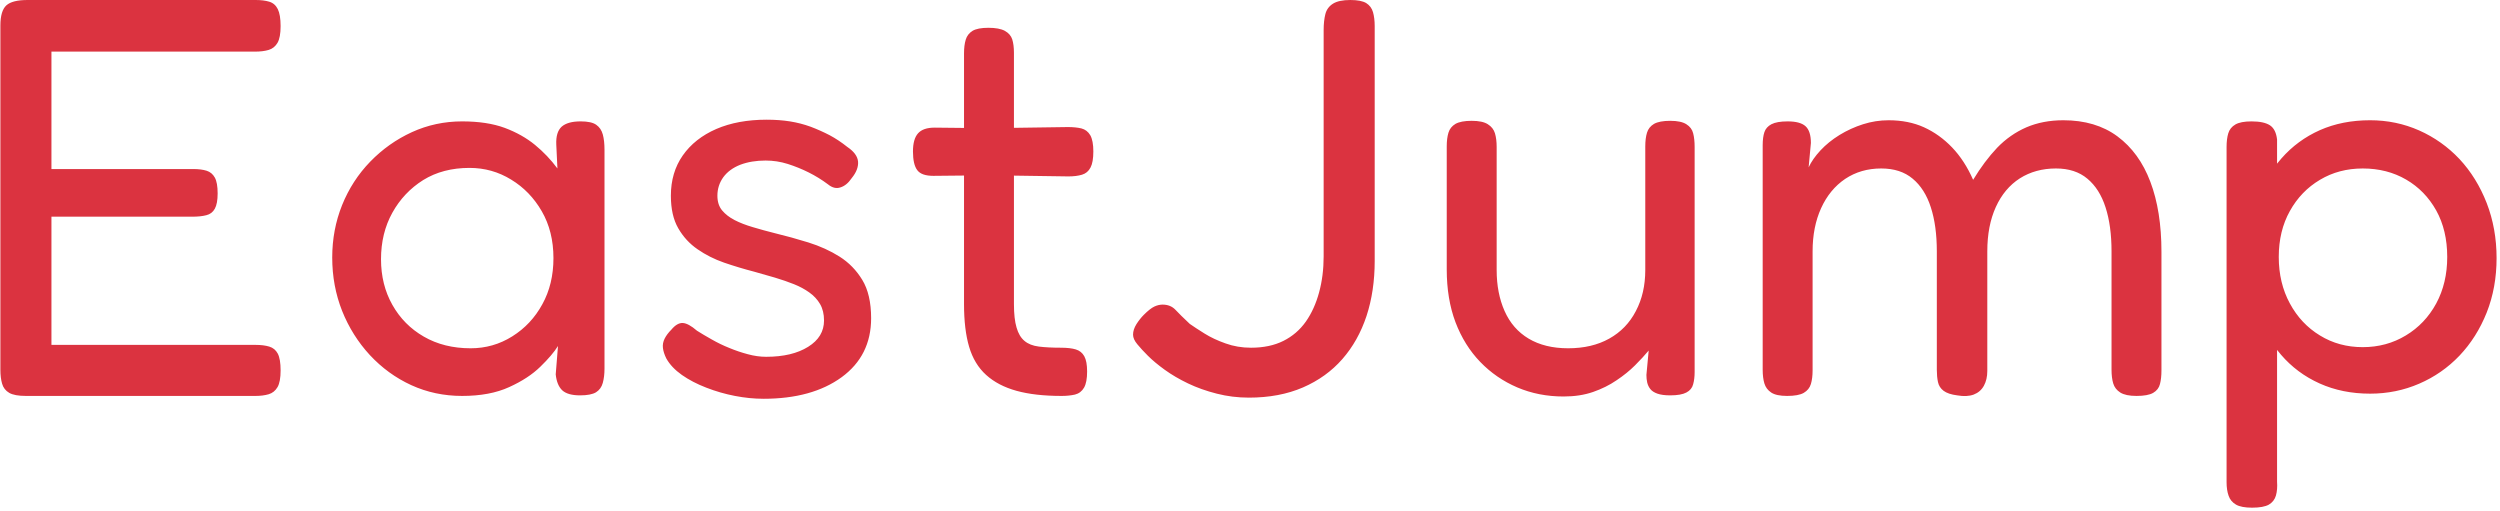 <svg height="409" viewBox="0 0 2000 409" width="2000" xmlns="http://www.w3.org/2000/svg"><svg height="409" preserveAspectRatio="xMidYMid meet" transform="translate(-1.212 -1.429)" viewBox="0 0 396 81" width="2000" xmlns="http://www.w3.org/2000/svg" xmlns:xlink="http://www.w3.org/1999/xlink"><g transform="translate(.24 .283)"><svg height="80.434" viewBox="0 0 395.52 80.434" width="395.52"><svg height="80.434" viewBox="0 0 395.52 80.434" width="395.52"><svg height="80.434" viewBox="0 0 395.52 80.434" width="395.52"><svg height="80.434" viewBox="0 0 395.52 80.434" width="395.52"><svg height="80.434" viewBox="0 0 395.52 80.434" width="395.52"><svg height="80.434" viewBox="3.8 -34.4 220.03 44.75" width="395.52"><path d="m26.25.5h-20.2q-1 0-1.47-.27-.48-.28-.63-.81-.15-.52-.15-1.22v-30.35q0-1.3.53-1.78.52-.47 1.87-.47h20.1q.7 0 1.2.15.5.15.75.65.25.5.25 1.5 0 1-.27 1.47-.28.48-.78.63-.5.15-1.2.15h-17.95v10.35h12.5q.7 0 1.18.15.47.15.72.6.25.45.25 1.4 0 .9-.25 1.35-.25.45-.75.57-.5.13-1.25.13h-12.4v11.3h18q.7 0 1.2.15.5.15.75.62.25.48.25 1.48 0 1-.27 1.47-.28.48-.78.63-.5.15-1.2.15zm28.65-.05q-1.1 0-1.58-.45-.47-.45-.57-1.4l.2-2.5q-.5.8-1.55 1.82-1.05 1.03-2.75 1.8-1.7.78-4.15.78-2.4 0-4.48-.95-2.07-.95-3.65-2.65-1.57-1.7-2.45-3.9-.87-2.2-.87-4.7 0-2.45.87-4.62.88-2.18 2.48-3.83 1.6-1.65 3.67-2.6 2.08-.95 4.43-.95 2.2 0 3.75.57 1.55.58 2.67 1.5 1.13.93 1.98 2.08l-.1-2.1q-.05-1.1.47-1.58.53-.47 1.68-.47.95 0 1.37.3.43.3.58.85.15.55.15 1.35v19.3q0 .7-.15 1.25-.15.55-.6.83-.45.27-1.4.27zm-9.65-4.15q2 0 3.67-1.05 1.68-1.05 2.65-2.83.98-1.77.98-4.07 0-2.35-1.03-4.13-1.02-1.77-2.7-2.79-1.67-1.03-3.67-1.03-2.35 0-4.08 1.07-1.72 1.08-2.72 2.88-1 1.8-1 4.1 0 2.25 1 4.02 1 1.78 2.77 2.8 1.78 1.03 4.13 1.03zm25.8 4.45q-1.21 0-2.5-.25-1.3-.25-2.53-.73-1.22-.47-2.15-1.12-.92-.65-1.37-1.45-.25-.5-.3-.93-.05-.42.15-.82.2-.4.6-.8.5-.6 1-.58.5.03 1.25.68.55.35 1.3.77.75.43 1.55.75.79.33 1.62.55.83.23 1.63.23 2.29 0 3.7-.88 1.4-.87 1.4-2.32 0-.85-.35-1.45-.35-.6-.96-1.03-.59-.42-1.34-.72-.75-.3-1.68-.58-.92-.27-1.82-.52-1.35-.35-2.66-.8-1.29-.45-2.34-1.18-1.05-.72-1.7-1.85-.65-1.12-.65-2.87 0-2.05 1.05-3.55 1.05-1.5 2.95-2.33 1.9-.82 4.44-.82 1.11 0 2.06.15.94.15 1.82.47.87.33 1.68.75.8.43 1.55 1.03.89.6.95 1.3.05.7-.56 1.45-.44.65-1 .82-.54.18-1.09-.27-.8-.6-1.7-1.05-.9-.45-1.85-.75-.95-.3-1.95-.3-1.25 0-2.23.37-.97.38-1.5 1.1-.52.73-.52 1.63 0 .8.42 1.3.42.5 1.1.85.68.35 1.6.62.93.28 1.93.53 1.45.35 2.97.82 1.53.48 2.75 1.25 1.23.78 2 2.05.78 1.28.78 3.38 0 3.3-2.6 5.2-2.61 1.9-6.9 1.9zm26.29-.25q-2.35 0-3.97-.45-1.63-.45-2.68-1.4-1.05-.95-1.5-2.48-.45-1.52-.45-3.77v-22.1q0-.7.15-1.2.15-.5.6-.78.45-.27 1.4-.27.95 0 1.45.27.5.28.65.75.15.48.15 1.18v22.15q0 1.3.23 2.07.22.78.7 1.18.47.4 1.27.5.8.1 1.95.1.8 0 1.3.15.5.15.75.6.25.45.25 1.35 0 .95-.27 1.42-.28.48-.8.61-.53.12-1.18.12zm-11.2-23.65 4.8.05 6.95-.1q.7 0 1.2.12.5.13.78.6.27.48.27 1.43 0 .95-.25 1.42-.25.48-.75.63-.5.15-1.2.15l-6.85-.1-5.05.05q-1.05 0-1.42-.5-.38-.5-.38-1.65 0-1.1.45-1.6.45-.5 1.45-.5zm27.7 23.8q-1.45 0-2.82-.35-1.38-.35-2.53-.9-1.15-.55-2.05-1.2-.9-.65-1.5-1.25-.55-.55-.92-1-.38-.45-.38-.85 0-.45.3-.93.3-.47.65-.82.55-.55.93-.73.37-.17.72-.17.7 0 1.13.45.42.45 1.27 1.25.5.35 1.3.85.8.5 1.85.87 1.05.38 2.25.38 1.65 0 2.85-.6 1.2-.6 1.98-1.7.77-1.1 1.17-2.58.4-1.47.4-3.17v-19.95q0-.8.15-1.4.15-.6.68-.93.52-.32 1.52-.32.95 0 1.4.27.45.28.6.8.15.53.15 1.23v20.7q0 2.65-.72 4.85-.73 2.2-2.13 3.8-1.4 1.6-3.47 2.5-2.08.9-4.78.9zm27.75-.1q-2.2 0-4.08-.8-1.87-.8-3.27-2.25-1.4-1.45-2.18-3.5-.77-2.05-.77-4.65v-10.85q0-.7.15-1.2.15-.5.62-.78.48-.27 1.43-.27.95 0 1.42.3.48.3.63.8.15.5.15 1.2v10.85q0 2.05.7 3.62.7 1.58 2.12 2.43 1.43.85 3.48.85 2.1 0 3.62-.85 1.53-.85 2.35-2.43.83-1.57.83-3.62v-10.9q0-.7.15-1.2.15-.5.62-.78.48-.27 1.43-.27.95 0 1.42.3.48.3.6.8.13.5.13 1.2v19.85q0 .6-.13 1.07-.12.48-.6.73-.47.25-1.42.25-.7 0-1.13-.15-.42-.15-.62-.4-.2-.25-.28-.58-.07-.32-.07-.67l.2-2.15q-.5.6-1.2 1.3-.7.7-1.63 1.32-.92.63-2.07 1.03-1.15.4-2.6.4zm19.7-.05q-.95 0-1.4-.3-.45-.3-.6-.8-.15-.5-.15-1.2v-19.8q0-.7.15-1.15.15-.45.62-.7.48-.25 1.43-.25 1.1 0 1.57.42.48.43.48 1.48l-.2 2.15q.35-.75 1.05-1.5.7-.75 1.67-1.35.98-.6 2.08-.95 1.1-.35 2.25-.35 1.75 0 3.12.62 1.38.63 2.48 1.78 1.1 1.15 1.85 2.85 1-1.65 2.12-2.83 1.13-1.17 2.58-1.8 1.45-.62 3.25-.62 2.85 0 4.77 1.42 1.93 1.43 2.9 4 .98 2.58.98 6.18v10.45q0 .7-.13 1.2-.12.5-.6.78-.47.27-1.47.27-.95 0-1.43-.3-.47-.3-.62-.8-.15-.5-.15-1.2v-10.45q0-2.25-.53-3.88-.52-1.62-1.6-2.52-1.07-.9-2.77-.9-1.8 0-3.18.87-1.37.88-2.12 2.53-.75 1.65-.75 3.9v10.55q0 .75-.3 1.3-.3.55-.9.78-.6.22-1.45.07-.8-.1-1.2-.4-.4-.3-.5-.78-.1-.47-.1-1.07v-10.45q0-2.25-.53-3.88-.52-1.62-1.6-2.52-1.07-.9-2.77-.9-1.8 0-3.18.92-1.37.93-2.12 2.58-.75 1.65-.75 3.8v10.5q0 .7-.15 1.2-.15.5-.63.78-.47.27-1.47.27zm51.39-.2q-2.45 0-4.45-.9-2-.9-3.4-2.53-1.4-1.62-2.17-3.82-.78-2.2-.73-4.85 0-2.6.75-4.8.75-2.2 2.18-3.83 1.42-1.62 3.4-2.5 1.97-.87 4.42-.87 2.3 0 4.33.9 2.02.9 3.55 2.52 1.52 1.63 2.4 3.88.87 2.25.87 4.85 0 2.6-.87 4.8-.88 2.2-2.4 3.8-1.53 1.6-3.55 2.47-2.03.88-4.33.88zm-10.4 10.05q-.95 0-1.42-.27-.48-.28-.65-.78-.18-.5-.18-1.2v-29.55q0-.7.15-1.2.15-.5.63-.78.47-.27 1.42-.27 1.1 0 1.63.35.52.35.62 1.25v30.15q.05.7-.1 1.23-.15.52-.62.8-.48.27-1.48.27zm9.75-14.15q2.1 0 3.8-1.03 1.7-1.02 2.68-2.82.97-1.8.97-4.1 0-2.35-.97-4.1-.98-1.75-2.65-2.72-1.68-.98-3.83-.98-2.1 0-3.77 1-1.68 1-2.65 2.75-.98 1.75-.98 4.05 0 2.3.98 4.1.97 1.8 2.65 2.82 1.67 1.03 3.77 1.03z" fill="#db3340"/></svg></svg></svg></svg></svg></svg><path d="m0 0h395.52v80.434h-395.52z" fill="none" visibility="hidden"/></g></svg></svg>